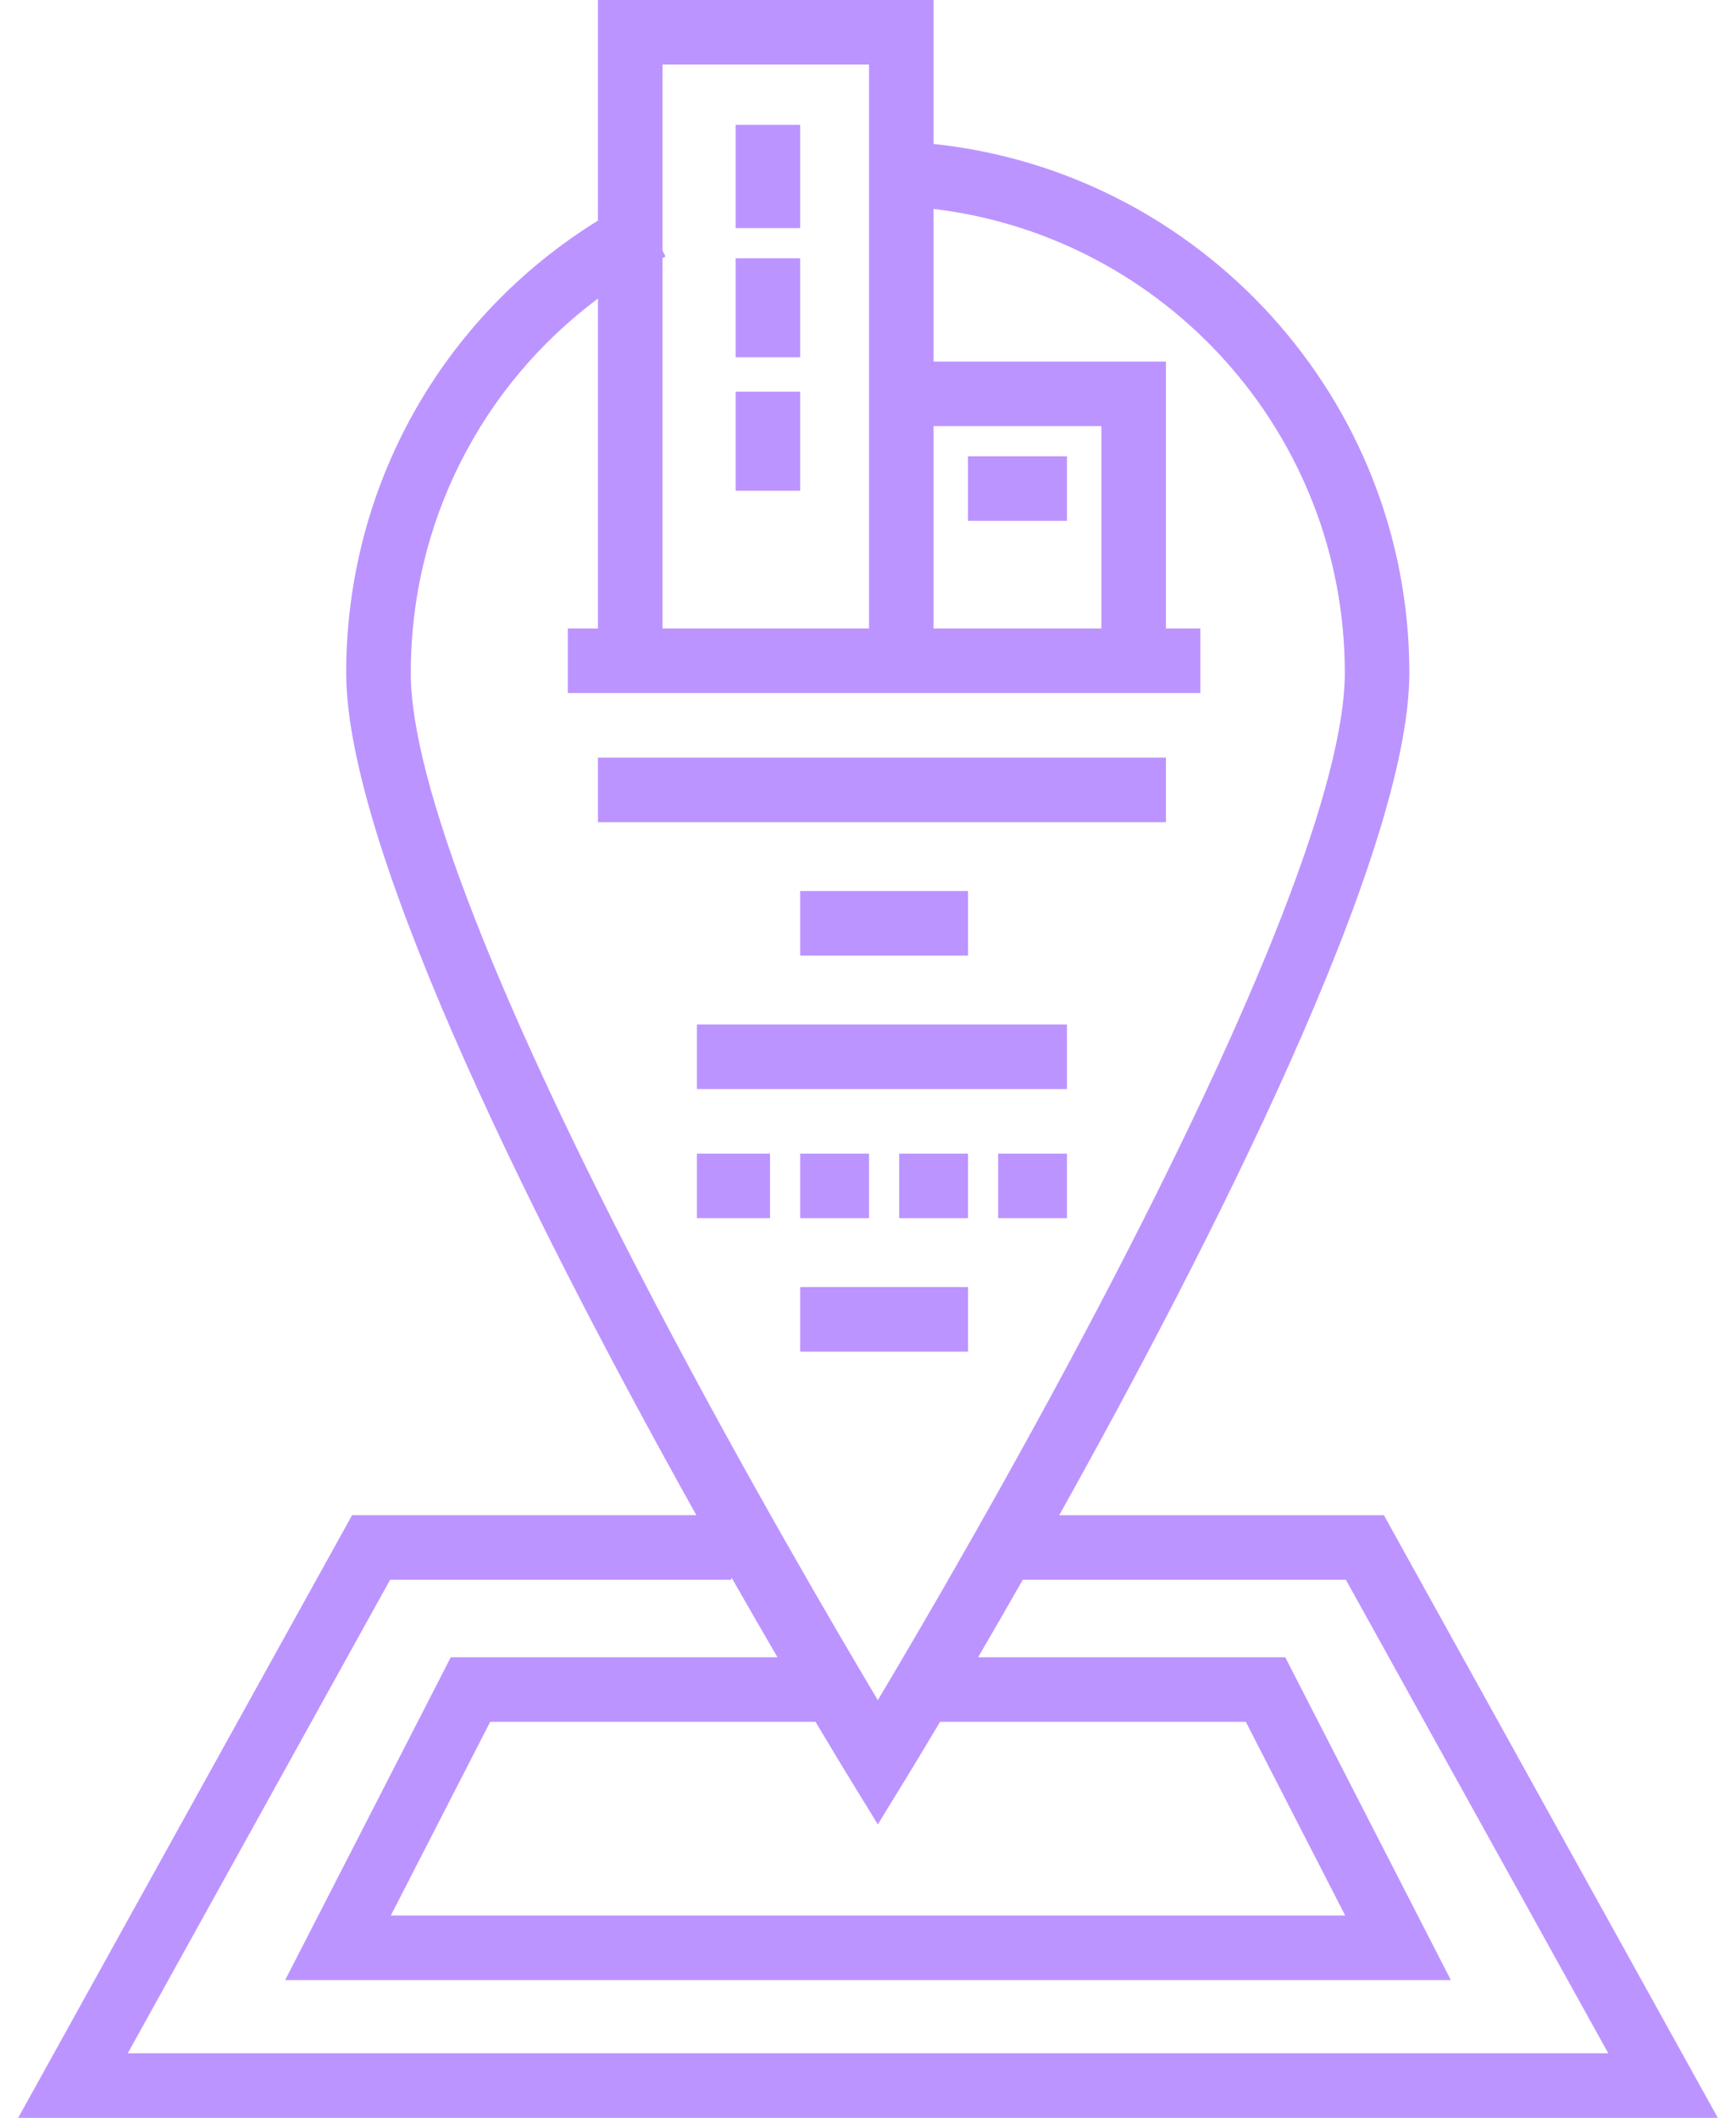 <svg width="82" height="100" viewBox="0 0 82 100" fill="none" xmlns="http://www.w3.org/2000/svg">
<g clip-path="url(#clip0_2384_2184)">
<path d="M0.859 100H81.141L65.369 71.545H50.032C57.041 58.999 66.57 40.363 66.57 31.769C66.57 18.816 56.687 8.124 44.097 6.797V0H28.244V10.417C20.861 14.981 16.353 22.983 16.353 31.769C16.353 40.363 25.883 58.999 32.893 71.544H16.631L0.859 100ZM44.097 20.122H52.024V29.675H44.097V20.122ZM31.293 12.188C31.341 12.163 31.388 12.136 31.437 12.111L31.293 11.829V3.049H41.049V29.675H31.293V12.188ZM31.02 61.676C23.419 47.191 19.402 36.849 19.402 31.769C19.402 24.709 22.715 18.223 28.244 14.099V29.675H26.821V32.724H56.699V29.675H55.073V17.073H44.097V9.865C55.044 11.172 63.522 20.496 63.522 31.769C63.522 36.847 59.511 47.184 51.915 61.662C47.741 69.617 43.526 76.821 41.464 80.277C39.404 76.823 35.194 69.628 31.02 61.676ZM44.405 81.301H58.846L63.54 90.447H18.46L23.155 81.301H38.521C39.432 82.831 40.025 83.8 40.165 84.028L41.464 86.145L42.761 84.028C42.901 83.8 43.494 82.831 44.405 81.301ZM34.545 74.594V74.472C35.329 75.848 36.062 77.118 36.724 78.252H21.293L13.469 93.496H68.532L60.708 78.252H46.202C46.844 77.151 47.553 75.923 48.311 74.594H63.573L75.966 96.951H6.035L18.427 74.594H34.545Z" fill="#BC94FF"/>
<path d="M37.797 5.894H34.748V10.772H37.797V5.894Z" fill="#BC94FF"/>
<path d="M37.797 12.195H34.748V16.87H37.797V12.195Z" fill="#BC94FF"/>
<path d="M37.797 18.496H34.748V23.171H37.797V18.496Z" fill="#BC94FF"/>
<path d="M55.073 35.772H28.244V38.821H55.073V35.772Z" fill="#BC94FF"/>
<path d="M45.724 42.073H37.797V45.122H45.724V42.073Z" fill="#BC94FF"/>
<path d="M50.398 48.374H32.918V51.423H50.398V48.374Z" fill="#BC94FF"/>
<path d="M36.373 54.471H32.918V57.52H36.373V54.471Z" fill="#BC94FF"/>
<path d="M41.049 54.471H37.797V57.52H41.049V54.471Z" fill="#BC94FF"/>
<path d="M45.723 54.471H42.471V57.52H45.723V54.471Z" fill="#BC94FF"/>
<path d="M50.398 54.471H47.147V57.52H50.398V54.471Z" fill="#BC94FF"/>
<path d="M45.724 60.772H37.797V63.821H45.724V60.772Z" fill="#BC94FF"/>
<path d="M50.398 21.545H45.723V24.593H50.398V21.545Z" fill="#BC94FF"/>
</g>
<defs>
<clipPath id="clip0_2384_2184">
<rect width="82" height="100" fill="white"/>
</clipPath>
</defs>
</svg>
